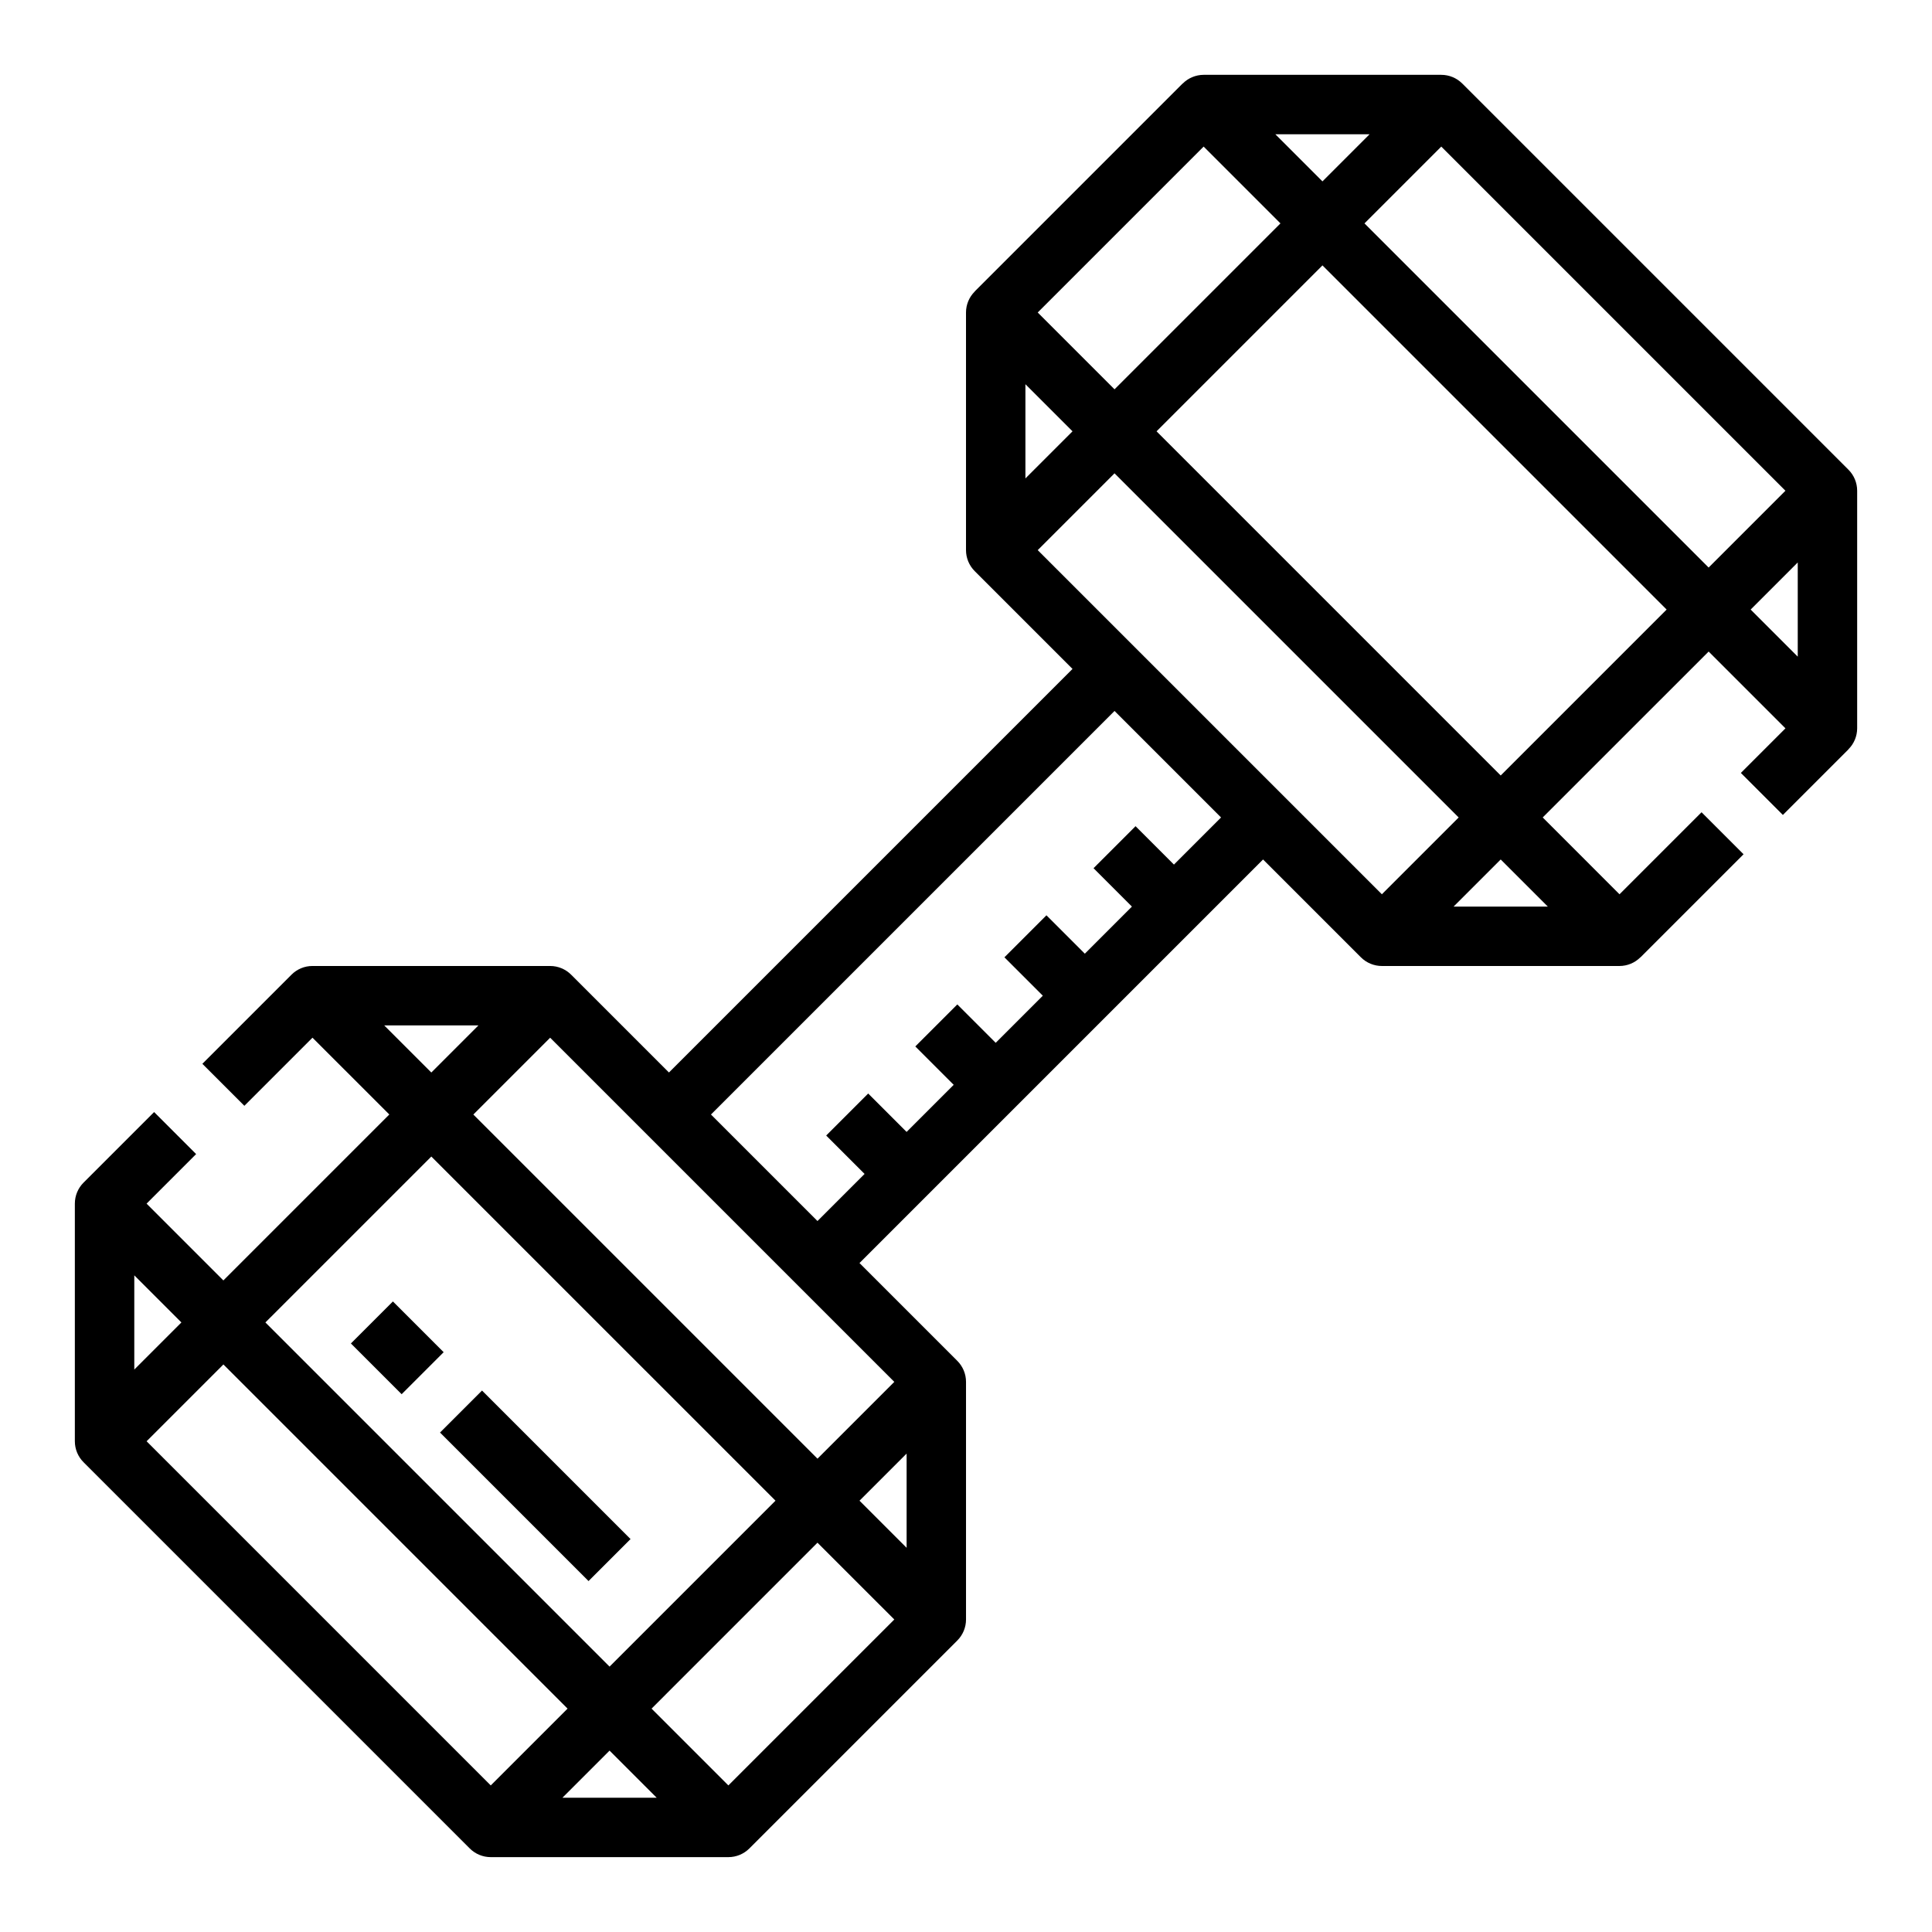 <?xml version="1.0" encoding="UTF-8"?>
<!-- Uploaded to: SVG Repo, www.svgrepo.com, Generator: SVG Repo Mixer Tools -->
<svg fill="#000000" width="800px" height="800px" version="1.1" viewBox="144 144 512 512" xmlns="http://www.w3.org/2000/svg">
 <g>
  <path d="m633.86 268.48-102.34-102.34h-0.004c-1.473-1.477-3.477-2.309-5.566-2.309h-62.973c-2.086 0.008-4.086 0.84-5.555 2.32l-0.016-0.016-55.105 55.105 0.016 0.016c-1.48 1.469-2.312 3.465-2.316 5.551v62.977c0 2.09 0.828 4.09 2.305 5.566l25.922 25.922-106.95 106.95-25.922-25.922c-1.477-1.477-3.477-2.305-5.566-2.305h-62.977c-2.086-0.004-4.09 0.824-5.566 2.305l-23.617 23.617 11.133 11.133 18.051-18.051 20.359 20.355-43.973 43.973-20.355-20.355 13.129-13.129-11.133-11.137-18.695 18.695c-1.48 1.477-2.309 3.481-2.309 5.57v62.977-0.004c0 2.09 0.832 4.094 2.309 5.566l102.34 102.34v0.004c1.477 1.473 3.477 2.305 5.566 2.305h62.977c2.086 0 4.09-0.828 5.566-2.305l55.105-55.105h-0.004c1.48-1.477 2.309-3.481 2.309-5.566v-62.977c0-2.09-0.832-4.09-2.309-5.566l-25.922-25.922 106.95-106.95 25.922 25.922c1.477 1.477 3.477 2.309 5.566 2.309h62.977c2.086-0.008 4.082-0.84 5.551-2.32l0.016 0.016 27.305-27.305-11.133-11.133-21.738 21.738-20.355-20.359 43.973-43.969 20.355 20.355-11.816 11.816 11.133 11.133 17.383-17.383-0.016-0.016c1.48-1.469 2.316-3.465 2.32-5.551v-62.977c0-2.09-0.832-4.09-2.305-5.566zm-252.86 241.73-20.355 20.355-91.203-91.203 20.355-20.355zm3.262 19.004v24.969l-12.484-12.484zm-138.44-113.47h24.969l-12.484 12.484zm12.484 34.75 91.207 91.203-43.973 43.973-91.207-91.207zm-66.234 43.969-12.484 12.484v-24.965zm-9.223 31.488 20.355-20.355 91.203 91.207-20.355 20.352zm122.69 81.98 12.484 12.484h-24.969zm31.488 9.223-20.355-20.352 43.969-43.973 20.359 20.355zm118.08-244.03-10.176-10.176-11.133 11.133 10.172 10.176-12.48 12.484-10.176-10.176-11.133 11.133 10.176 10.176-12.484 12.484-10.176-10.176-11.133 11.133 10.176 10.176-12.484 12.48-10.176-10.176-11.133 11.133 10.176 10.176-12.484 12.484-28.227-28.227 106.95-106.95 28.227 28.227zm162.05-99.074-20.352 20.355-91.203-91.203 20.352-20.355zm-110.21-94.465-12.484 12.484-12.48-12.484zm-87.941 47.23 43.973-43.969 20.355 20.355-43.973 43.973zm9.223 31.488-12.484 12.484v-24.965zm-9.223 31.488 20.355-20.355 91.203 91.203-20.355 20.355zm135.18 94.465h-24.969l12.484-12.484zm-12.484-34.746-91.203-91.207 43.969-43.973 91.207 91.207zm78.719-56.457v24.969l-12.48-12.484z"/>
  <path d="m236.99 500.03 11.133-11.133 13.449 13.449-11.133 11.133z"/>
  <path d="m260.61 523.64 11.133-11.133 39.359 39.359-11.133 11.133z"/>
 </g>
</svg>